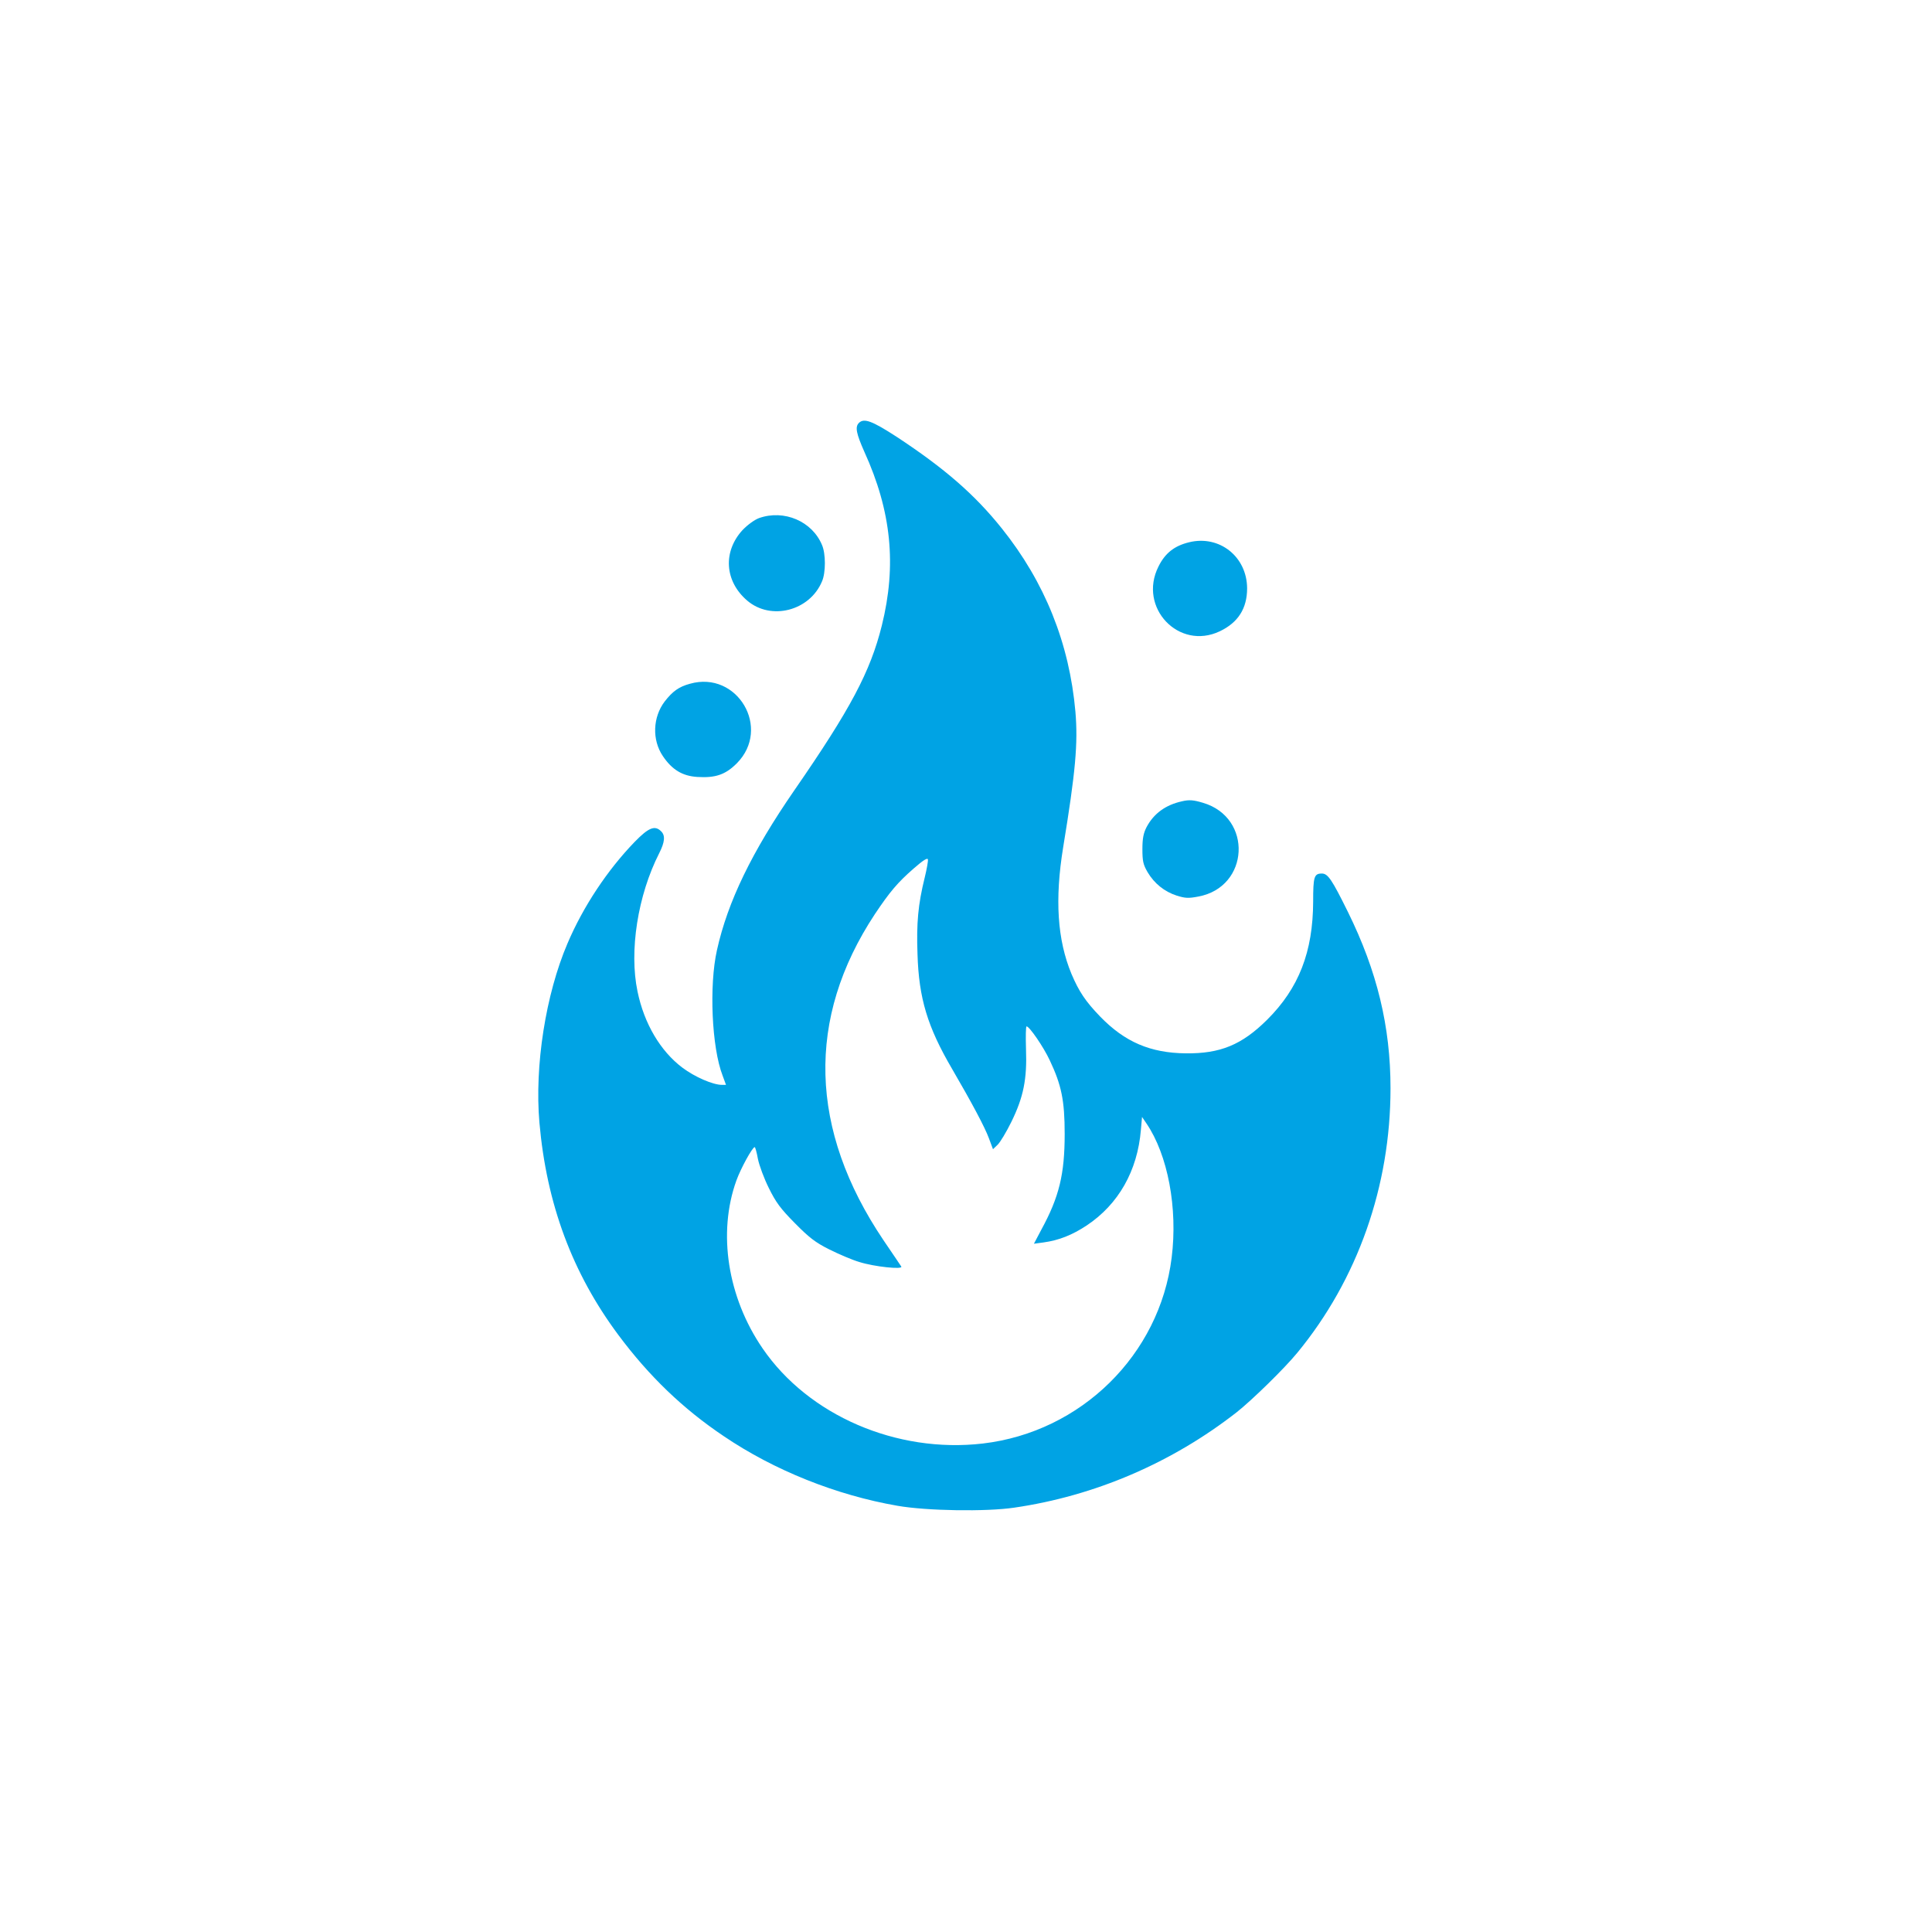<?xml version="1.0" standalone="no"?>
<!DOCTYPE svg PUBLIC "-//W3C//DTD SVG 20010904//EN"
 "http://www.w3.org/TR/2001/REC-SVG-20010904/DTD/svg10.dtd">
<svg version="1.0" xmlns="http://www.w3.org/2000/svg"
 width="1024pt" height="1024pt" viewBox="0 0 1024 1024"
 preserveAspectRatio="xMidYMid meet">

<g transform="translate(0,1024) scale(0.1,-0.1)"
fill="#00a3e4" stroke="none">
<path d="M4552 7998 c-21 -21 -13 -57 29 -152 144 -316 172 -602 93 -921 -61
-245 -166 -443 -464 -874 -225 -326 -353 -590 -410 -847 -42 -187 -28 -515 30
-665 l18 -49 -22 0 c-47 0 -144 42 -209 91 -117 88 -203 234 -238 404 -45 214
1 509 115 733 30 59 33 94 10 116 -33 33 -66 20 -140 -56 -145 -150 -273 -343
-356 -538 -116 -271 -175 -649 -149 -950 38 -431 174 -797 418 -1125 163 -219
343 -392 559 -537 267 -181 597 -313 921 -369 154 -27 470 -32 618 -10 428 62
837 238 1180 506 81 64 253 232 321 315 320 389 494 883 494 1402 0 327 -71
621 -226 935 -85 172 -106 203 -138 203 -41 0 -46 -17 -46 -149 -1 -266 -76
-459 -244 -626 -134 -133 -248 -180 -431 -178 -188 2 -323 60 -454 195 -78 81
-112 132 -152 226 -75 181 -89 395 -44 671 66 402 79 551 65 718 -32 363 -162
687 -390 972 -144 180 -304 319 -558 486 -131 85 -173 100 -200 73z m349
-2410 c-35 -142 -44 -240 -38 -406 7 -233 53 -385 183 -607 106 -182 173 -308
195 -367 l22 -59 24 23 c14 13 47 68 74 123 64 131 83 226 77 386 -2 66 -1
119 3 119 15 0 90 -109 123 -180 62 -131 79 -213 79 -390 0 -213 -29 -334
-124 -508 l-39 -74 52 7 c80 11 151 39 228 90 168 112 269 289 287 507 l6 68
23 -34 c114 -167 167 -450 134 -712 -64 -515 -480 -924 -1001 -985 -457 -53
-924 149 -1167 504 -186 271 -239 613 -139 890 23 64 85 177 97 177 3 0 11
-28 17 -62 7 -35 33 -105 58 -155 38 -77 62 -109 138 -186 75 -76 108 -102
182 -139 50 -25 122 -56 160 -67 79 -25 232 -41 222 -24 -4 6 -46 69 -94 139
-395 586 -411 1176 -46 1729 79 118 120 167 206 242 49 43 73 58 75 48 2 -8
-6 -52 -17 -97z"/>
<path d="M4023 7494 c-24 -9 -60 -35 -87 -63 -105 -114 -96 -271 24 -374 126
-108 332 -55 397 102 20 46 20 146 0 192 -52 126 -201 190 -334 143z"/>
<path d="M6303 7366 c-79 -19 -128 -58 -163 -129 -109 -217 108 -446 325 -343
97 46 145 121 145 228 -1 168 -147 283 -307 244z"/>
<path d="M3657 6616 c-59 -16 -92 -40 -134 -94 -63 -83 -68 -203 -10 -289 49
-73 104 -106 183 -111 96 -6 149 12 209 72 185 186 3 493 -248 422z"/>
<path d="M6265 5993 c-87 -19 -150 -65 -188 -137 -16 -31 -22 -59 -22 -116 0
-64 4 -82 27 -122 36 -61 90 -104 155 -125 45 -14 62 -15 114 -5 272 50 290
419 25 497 -50 15 -73 17 -111 8z"/>
</g>
</svg>
